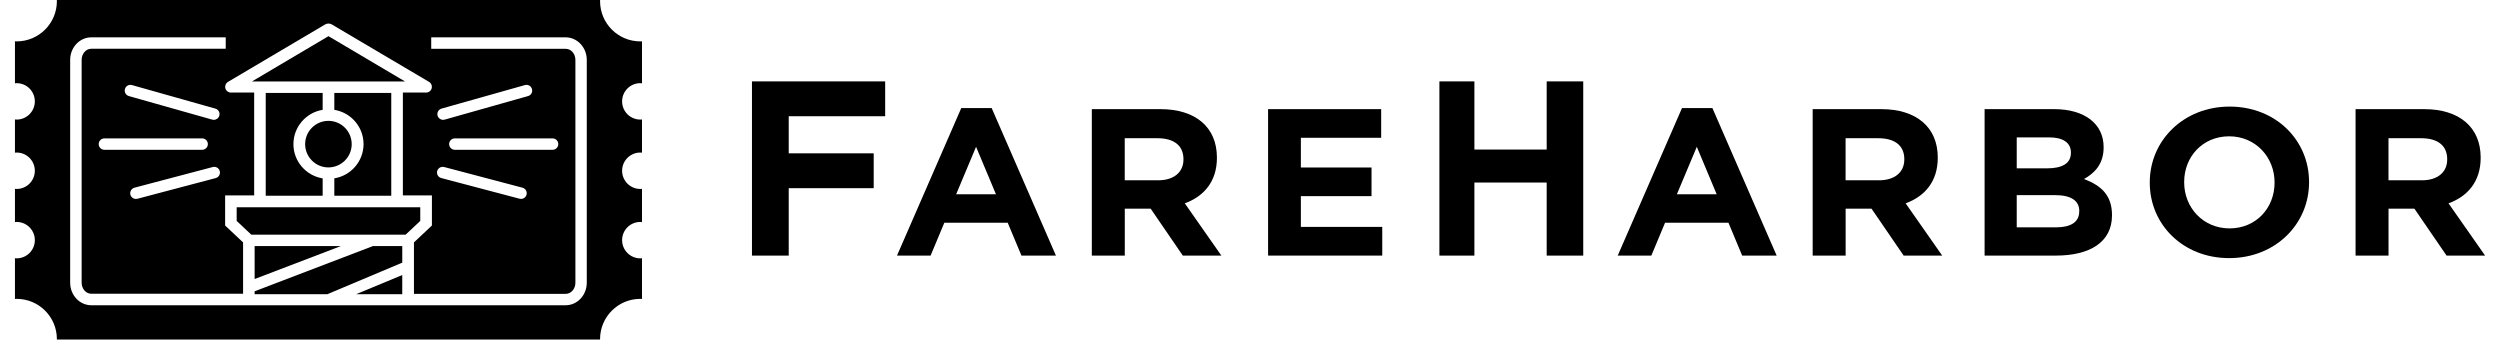<svg width="162" height="22" viewBox="0 0 162 22" fill="none" xmlns="http://www.w3.org/2000/svg">
<path d="M21.292 5.281H26.25L21.285 2.344L16.32 5.281H21.279H21.292Z" fill="black"/>
<path d="M26.066 19.063V17.822L23.078 19.063H26.066Z" fill="black"/>
<path d="M22.79 9.34C22.79 8.508 22.114 7.832 21.282 7.832C20.45 7.832 19.773 8.508 19.773 9.34C19.773 10.173 20.45 10.849 21.282 10.849C22.114 10.845 22.79 10.173 22.79 9.34Z" fill="black"/>
<path d="M25.35 6.021H21.664V7.117C22.735 7.29 23.558 8.218 23.558 9.337C23.558 10.456 22.735 11.384 21.664 11.556V12.682H25.354V6.021H25.35Z" fill="black"/>
<path d="M20.908 7.117V6.021H17.219V12.685H20.908V11.559C19.837 11.387 19.014 10.459 19.014 9.34C19.014 8.221 19.837 7.29 20.908 7.117Z" fill="black"/>
<path d="M16.5 15.947V18.081L22.084 15.947H16.5Z" fill="black"/>
<path d="M27.233 13.429H15.336V14.315L16.286 15.208H26.283L27.233 14.315V13.429Z" fill="black"/>
<path d="M51.109 7.532V9.936H56.616V12.194H51.109V16.563H48.727V5.274H57.359V7.532H51.109Z" fill="black"/>
<path d="M66.19 16.563L65.3 14.433H61.193L60.303 16.563H58.125L62.29 7.003H64.26L68.425 16.563H66.19ZM63.249 9.513L61.958 12.59H64.538L63.249 9.513Z" fill="black"/>
<path d="M76.646 16.562L74.564 13.523H72.886V16.562H70.75V7.072H75.192C77.482 7.072 78.856 8.252 78.856 10.204V10.232C78.856 11.763 78.011 12.726 76.774 13.176L79.146 16.565H76.646V16.562ZM76.688 10.312C76.688 9.416 76.05 8.957 75.007 8.957H72.883V11.683H75.049C76.088 11.683 76.688 11.141 76.688 10.341V10.312Z" fill="black"/>
<path d="M82.172 16.562V7.072H89.5V8.928H84.296V10.854H88.875V12.71H84.296V14.703H89.57V16.562H82.172Z" fill="black"/>
<path d="M100.225 16.563V11.828H95.541V16.563H93.273V5.274H95.541V9.691H100.225V5.274H102.594V16.563H100.225Z" fill="black"/>
<path d="M112.893 16.563L112.003 14.433H107.896L107.006 16.563H104.828L108.993 7.003H110.963L115.128 16.563H112.893ZM109.953 9.513L108.661 12.59H111.241L109.953 9.513Z" fill="black"/>
<path d="M123.357 16.562L121.275 13.523H119.597V16.562H117.461V7.072H121.903C124.193 7.072 125.567 8.252 125.567 10.204V10.232C125.567 11.763 124.722 12.726 123.485 13.176L125.857 16.565H123.357V16.562ZM123.399 10.312C123.399 9.416 122.761 8.957 121.718 8.957H119.594V11.683H121.759C122.799 11.683 123.399 11.141 123.399 10.341V10.312Z" fill="black"/>
<path d="M133.222 16.562H128.602V7.072H133.111C135.094 7.072 136.315 8.035 136.315 9.528V9.553C136.315 10.625 135.732 11.221 135.04 11.6C136.162 12.021 136.857 12.659 136.857 13.931V13.96C136.857 15.695 135.416 16.562 133.222 16.562ZM134.195 9.878C134.195 9.257 133.694 8.903 132.795 8.903H130.684V10.908H132.655C133.598 10.908 134.195 10.609 134.195 9.904V9.878ZM134.737 13.673C134.737 13.035 134.252 12.643 133.155 12.643H130.684V14.732H133.222C134.166 14.732 134.734 14.407 134.734 13.702V13.673H134.737Z" fill="black"/>
<path d="M144.451 16.726C141.454 16.726 139.305 14.541 139.305 11.844V11.815C139.305 9.117 141.483 6.907 144.48 6.907C147.478 6.907 149.627 9.092 149.627 11.789V11.818C149.627 14.516 147.449 16.726 144.451 16.726ZM147.392 11.818C147.392 10.192 146.17 8.833 144.448 8.833C142.726 8.833 141.534 10.163 141.534 11.789V11.818C141.534 13.444 142.755 14.8 144.477 14.8C146.199 14.8 147.392 13.47 147.392 11.844V11.818Z" fill="black"/>
<path d="M158.537 16.562L156.454 13.523H154.777V16.562H152.641V7.072H157.083C159.372 7.072 160.747 8.252 160.747 10.204V10.232C160.747 11.763 159.902 12.726 158.664 13.176L161.034 16.562H158.537ZM158.578 10.312C158.578 9.416 157.94 8.957 156.898 8.957H154.774V11.683H156.939C157.979 11.683 158.578 11.141 158.578 10.341V10.312Z" fill="black"/>
<path d="M41.492 5.389C41.531 5.389 41.566 5.396 41.601 5.399V2.675C41.566 2.675 41.531 2.682 41.492 2.682C40.051 2.682 38.884 1.515 38.884 0.073C38.884 0.048 38.887 0.026 38.887 0H3.682C3.682 0.026 3.686 0.048 3.686 0.073C3.686 1.515 2.519 2.682 1.077 2.682C1.042 2.682 1.004 2.679 0.969 2.675V5.399C1.004 5.396 1.039 5.389 1.077 5.389C1.731 5.389 2.257 5.918 2.257 6.569C2.257 7.22 1.728 7.749 1.077 7.749C1.039 7.749 1.004 7.742 0.969 7.739V9.895C1.004 9.892 1.039 9.885 1.077 9.885C1.731 9.885 2.257 10.415 2.257 11.065C2.257 11.719 1.728 12.245 1.077 12.245C1.039 12.245 1.004 12.239 0.969 12.236V14.391C1.004 14.388 1.039 14.382 1.077 14.382C1.731 14.382 2.257 14.911 2.257 15.562C2.257 16.215 1.728 16.741 1.077 16.741C1.039 16.741 1.004 16.735 0.969 16.732V19.372C1.004 19.372 1.039 19.366 1.077 19.366C2.519 19.366 3.686 20.533 3.686 21.974C3.686 21.984 3.686 21.99 3.686 22H38.884C38.884 21.99 38.884 21.984 38.884 21.974C38.884 20.533 40.051 19.366 41.492 19.366C41.528 19.366 41.566 19.369 41.601 19.372V16.732C41.566 16.735 41.531 16.741 41.492 16.741C40.839 16.741 40.313 16.212 40.313 15.562C40.313 14.908 40.842 14.382 41.492 14.382C41.531 14.382 41.566 14.388 41.601 14.391V12.236C41.566 12.239 41.531 12.245 41.492 12.245C40.839 12.245 40.313 11.716 40.313 11.065C40.313 10.412 40.842 9.885 41.492 9.885C41.531 9.885 41.566 9.892 41.601 9.895V7.739C41.566 7.742 41.531 7.749 41.492 7.749C40.839 7.749 40.313 7.22 40.313 6.569C40.313 5.918 40.839 5.389 41.492 5.389ZM38.023 18.32C38.023 19.127 37.411 19.78 36.655 19.78H5.915C5.162 19.78 4.547 19.127 4.547 18.32V3.881C4.547 3.074 5.159 2.42 5.915 2.42H14.627V3.16H5.915C5.57 3.16 5.29 3.482 5.29 3.878V18.317C5.29 18.712 5.57 19.034 5.915 19.034H15.752V15.708L14.588 14.614V12.663H16.47V5.998H14.961C14.796 5.998 14.649 5.887 14.604 5.724C14.56 5.561 14.63 5.392 14.773 5.306L21.068 1.585C21.132 1.547 21.202 1.527 21.272 1.527H21.301C21.371 1.527 21.441 1.547 21.505 1.585L27.803 5.306C27.946 5.392 28.016 5.561 27.972 5.724C27.927 5.887 27.78 5.998 27.615 5.998H26.106V12.663H27.988V14.614L26.824 15.708V19.041H36.661C37.006 19.041 37.286 18.718 37.286 18.323V3.881C37.286 3.485 37.006 3.163 36.661 3.163H27.943V2.42H36.655C37.408 2.42 38.023 3.074 38.023 3.881V18.32ZM13.099 8.967C13.303 8.967 13.469 9.133 13.469 9.337C13.469 9.541 13.303 9.707 13.099 9.707H6.766C6.562 9.707 6.396 9.541 6.396 9.337C6.396 9.133 6.562 8.967 6.766 8.967H13.099ZM8.096 5.769C8.15 5.571 8.357 5.456 8.552 5.513L13.957 7.038C14.155 7.092 14.269 7.299 14.212 7.494C14.167 7.656 14.018 7.765 13.855 7.765C13.823 7.765 13.788 7.762 13.753 7.752L8.351 6.225C8.156 6.17 8.042 5.963 8.096 5.769ZM8.714 12.162L13.788 10.823C13.986 10.772 14.19 10.89 14.241 11.088C14.292 11.285 14.174 11.489 13.976 11.54L8.903 12.88C8.867 12.889 8.829 12.893 8.794 12.893C8.635 12.886 8.491 12.778 8.45 12.618C8.399 12.417 8.517 12.216 8.714 12.162ZM34.219 6.225L28.814 7.752C28.779 7.762 28.747 7.765 28.712 7.765C28.549 7.765 28.402 7.66 28.355 7.494C28.3 7.296 28.415 7.092 28.61 7.038L34.015 5.513C34.212 5.456 34.416 5.571 34.471 5.769C34.531 5.963 34.416 6.17 34.219 6.225ZM35.807 8.967C36.011 8.967 36.177 9.133 36.177 9.337C36.177 9.541 36.011 9.707 35.807 9.707H29.474C29.27 9.707 29.104 9.541 29.104 9.337C29.104 9.133 29.27 8.967 29.474 8.967H35.807ZM28.782 10.823L33.855 12.162C34.053 12.213 34.171 12.417 34.12 12.615C34.078 12.778 33.935 12.886 33.776 12.889C33.74 12.889 33.705 12.886 33.667 12.877L28.594 11.537C28.396 11.486 28.278 11.282 28.329 11.084C28.383 10.89 28.584 10.772 28.782 10.823Z" fill="black"/>
<path d="M24.163 15.947L16.5 18.875V19.063H21.213L26.067 17.019V15.947H24.163Z" fill="black"/>
</svg>
